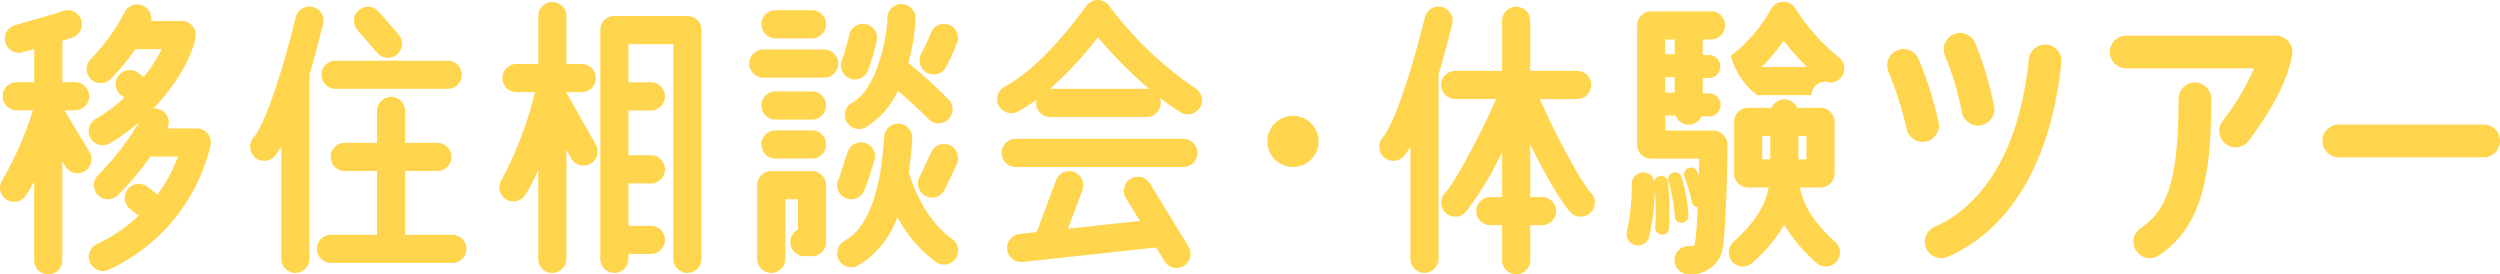 <svg id="グループ_30984" data-name="グループ 30984" xmlns="http://www.w3.org/2000/svg" width="291.568" height="32" viewBox="0 0 291.568 32">
  <path id="パス_45981" data-name="パス 45981" d="M505.37,210.625v-.06h1.794a1.642,1.642,0,0,0,0-3.284H505.37v-5.588a1.642,1.642,0,0,0-3.285,0v5.588h-2.541a1.642,1.642,0,0,0,0,3.284h2.175A45.2,45.2,0,0,1,497.9,220.65a1.642,1.642,0,1,0,2.593,2.015,16.3,16.3,0,0,0,1.59-3.04v10.383a1.642,1.642,0,1,0,3.285,0V217.285l.573,1.012a1.642,1.642,0,0,0,2.857-1.62Z" transform="translate(-439.313 -199.817)" fill="#ffd54d"/>
  <path id="パス_45982" data-name="パス 45982" d="M532.595,203.5h-8.515a1.642,1.642,0,0,0-1.642,1.642v26.682a1.642,1.642,0,1,0,3.284,0v-.57h2.616a1.642,1.642,0,0,0,0-3.284h-2.616v-4.941h2.616a1.642,1.642,0,0,0,0-3.285h-2.616V214.52h2.616a1.642,1.642,0,0,0,0-3.285h-2.616v-4.447h5.232v25.039a1.642,1.642,0,1,0,3.284,0V205.146A1.642,1.642,0,0,0,532.595,203.5Z" transform="translate(-452.427 -201.637)" fill="#ffd54d"/>
  <path id="パス_45983" data-name="パス 45983" d="M563.821,205.358h4.258a1.642,1.642,0,0,0,0-3.284h-4.258a1.642,1.642,0,1,0,0,3.284Z" transform="translate(-473.376 -200.883)" fill="#ffd54d"/>
  <path id="パス_45984" data-name="パス 45984" d="M568.079,222.11h-4.258a1.642,1.642,0,0,0,0,3.285h4.258a1.642,1.642,0,0,0,0-3.285Z" transform="translate(-473.376 -211.444)" fill="#ffd54d"/>
  <path id="パス_45985" data-name="パス 45985" d="M568.079,231.715h-4.258a1.642,1.642,0,0,0,0,3.285h4.258a1.642,1.642,0,0,0,0-3.285Z" transform="translate(-473.376 -216.507)" fill="#ffd54d"/>
  <path id="パス_45986" data-name="パス 45986" d="M567.917,211.762h-7.091a1.642,1.642,0,1,0,0,3.284h7.091a1.642,1.642,0,1,0,0-3.284Z" transform="translate(-471.797 -205.99)" fill="#ffd54d"/>
  <path id="パス_45987" data-name="パス 45987" d="M567.528,241.762h-4.753a1.642,1.642,0,0,0-1.642,1.642v8.59a1.642,1.642,0,1,0,3.285,0v-6.948h1.468v3.537a1.643,1.643,0,0,0,.755,3.1h.887a1.642,1.642,0,0,0,1.642-1.642V243.4A1.642,1.642,0,0,0,567.528,241.762Z" transform="translate(-472.825 -221.803)" fill="#ffd54d"/>
  <path id="パス_45988" data-name="パス 45988" d="M582.683,211.75a1.64,1.64,0,0,0,2.2-.734,28.018,28.018,0,0,0,1.084-3.643,1.642,1.642,0,0,0-3.231-.589c-.071.374-.645,2.416-.79,2.762A1.642,1.642,0,0,0,582.683,211.75Z" transform="translate(-483.705 -202.659)" fill="#ffd54d"/>
  <path id="パス_45989" data-name="パス 45989" d="M602,211.126a1.642,1.642,0,0,0,2.242-.609,28.081,28.081,0,0,0,1.355-2.949,1.642,1.642,0,0,0-3.138-.968c-.11.342-.891,1.971-1.067,2.285A1.642,1.642,0,0,0,602,211.126Z" transform="translate(-493.933 -202.664)" fill="#ffd54d"/>
  <path id="パス_45990" data-name="パス 45990" d="M581.775,241.129a1.642,1.642,0,0,0,2.2-.734,27.637,27.637,0,0,0,.93-2.684c.129-.4.232-.724.272-.834a1.642,1.642,0,0,0-3.076-1.153c-.042.112-.168.5-.323.981-.207.643-.637,1.981-.741,2.22A1.642,1.642,0,0,0,581.775,241.129Z" transform="translate(-483.226 -218.059)" fill="#ffd54d"/>
  <path id="パス_45991" data-name="パス 45991" d="M604.424,235.194a1.643,1.643,0,0,0-2.135.913c-.122.3-1.135,2.413-1.35,2.843a1.642,1.642,0,1,0,2.938,1.468c.092-.184,1.264-2.6,1.461-3.092A1.641,1.641,0,0,0,604.424,235.194Z" transform="translate(-493.716 -218.279)" fill="#ffd54d"/>
  <path id="パス_45992" data-name="パス 45992" d="M583.62,212.046a1.642,1.642,0,1,0,1.578,2.88,9.472,9.472,0,0,0,3.739-4.262c1.512,1.285,3.271,2.968,3.533,3.261a1.642,1.642,0,0,0,2.5-2.127,58.171,58.171,0,0,0-4.813-4.377,22.079,22.079,0,0,0,.851-5.219,1.642,1.642,0,0,0-3.285,0C587.725,203.81,586.7,210.359,583.62,212.046Z" transform="translate(-484.228 -200.085)" fill="#ffd54d"/>
  <path id="パス_45993" data-name="パス 45993" d="M594.274,243.506c-3.13-2.218-4.577-6.178-5.056-7.782.238-1.581.333-2.979.4-3.92a1.642,1.642,0,0,0-3.277-.219c-.165,2.468-.667,9.979-4.615,12.132A1.642,1.642,0,1,0,583.3,246.6a10.643,10.643,0,0,0,4.58-5.656,15.617,15.617,0,0,0,4.5,5.242,1.642,1.642,0,0,0,1.9-2.68Z" transform="translate(-483.227 -215.631)" fill="#ffd54d"/>
  <path id="パス_45994" data-name="パス 45994" d="M384.825,218.6l-2.917-4.848h1.242a1.642,1.642,0,0,0,0-3.284H381.66v-4.83c.507-.153.915-.282,1.172-.374a1.642,1.642,0,1,0-1.1-3.094c-.782.279-3.67,1.1-4.9,1.448-.341.1-.586.166-.677.193a1.642,1.642,0,1,0,.927,3.15l.645-.184.653-.185v3.876H376.35a1.642,1.642,0,1,0,0,3.284h1.872a39.324,39.324,0,0,1-3.528,8.077,1.642,1.642,0,1,0,2.68,1.9,15.265,15.265,0,0,0,1-1.723v9.238a1.642,1.642,0,1,0,3.284,0V219.707l.351.584a1.642,1.642,0,0,0,2.815-1.693Z" transform="translate(-374.391 -200.883)" fill="#ffd54d"/>
  <path id="パス_45995" data-name="パス 45995" d="M408.6,215.111h-3.422a1.631,1.631,0,0,0-1.648-2.315c2.49-2.6,4.384-5.659,4.919-8.237a1.642,1.642,0,0,0-1.607-1.976H403.27a1.638,1.638,0,0,0-3.1-.979,23.331,23.331,0,0,1-3.9,5.38,1.642,1.642,0,1,0,2.246,2.4,26.024,26.024,0,0,0,2.92-3.512h3.079a17.961,17.961,0,0,1-2.114,3.247l-.612-.474a1.642,1.642,0,0,0-2.013,2.6l.37.287A18.9,18.9,0,0,1,396.83,214a1.642,1.642,0,1,0,1.643,2.843,21.8,21.8,0,0,0,3.375-2.44,31.257,31.257,0,0,1-4.721,6.121,1.642,1.642,0,1,0,2.22,2.42,34.313,34.313,0,0,0,3.845-4.555c.034,0,.065.01.1.01H406.4a17.861,17.861,0,0,1-2.381,4.426l-1.165-.9a1.642,1.642,0,0,0-2.013,2.6l.986.765a19.468,19.468,0,0,1-4.891,3.328,1.642,1.642,0,1,0,1.427,2.958A21.339,21.339,0,0,0,410.2,217.114a1.643,1.643,0,0,0-1.6-2Z" transform="translate(-385.649 -200.136)" fill="#ffd54d"/>
  <path id="パス_45996" data-name="パス 45996" d="M444.592,203.256a1.642,1.642,0,1,0-3.189-.783c-1.415,5.762-3.484,12.329-4.921,14.013a1.642,1.642,0,0,0,2.5,2.132,7.793,7.793,0,0,0,.738-1.064v13.07a1.642,1.642,0,1,0,3.284,0V209.12C443.689,206.83,444.246,204.667,444.592,203.256Z" transform="translate(-406.913 -200.435)" fill="#ffd54d"/>
  <path id="パス_45997" data-name="パス 45997" d="M723.055,203.256a1.642,1.642,0,1,0-3.189-.783c-1.414,5.762-3.484,12.329-4.921,14.013a1.642,1.642,0,0,0,2.5,2.132,7.774,7.774,0,0,0,.738-1.064v13.07a1.642,1.642,0,1,0,3.284,0V209.12C722.152,206.83,722.709,204.667,723.055,203.256Z" transform="translate(-553.693 -200.435)" fill="#ffd54d"/>
  <path id="パス_45998" data-name="パス 45998" d="M455.315,217.812H468.4a1.642,1.642,0,1,0,0-3.284H455.315a1.642,1.642,0,1,0,0,3.284Z" transform="translate(-416.181 -207.448)" fill="#ffd54d"/>
  <path id="パス_45999" data-name="パス 45999" d="M468.336,239.532h-5.5v-7.44h3.759a1.642,1.642,0,1,0,0-3.284h-3.759v-3.72a1.642,1.642,0,1,0-3.284,0v3.72h-3.759a1.642,1.642,0,1,0,0,3.284h3.759v7.44h-5.368a1.642,1.642,0,0,0,0,3.284h14.154a1.642,1.642,0,1,0,0-3.284Z" transform="translate(-415.584 -212.148)" fill="#ffd54d"/>
  <path id="パス_46000" data-name="パス 46000" d="M464.415,206.615a1.642,1.642,0,0,0,2.481-2.152l-2.319-2.674a1.642,1.642,0,0,0-2.481,2.152Z" transform="translate(-420.409 -200.435)" fill="#ffd54d"/>
  <path id="パス_46001" data-name="パス 46001" d="M643.4,209.836a42.118,42.118,0,0,1-10.015-9.589,1.643,1.643,0,0,0-1.333-.691h-.006a1.643,1.643,0,0,0-1.332.681c-1.544,2.14-5.562,7.343-9.525,9.424a1.642,1.642,0,0,0,1.528,2.908,17.468,17.468,0,0,0,2.182-1.382,1.631,1.631,0,0,0,1.6,2.013h11.245a1.643,1.643,0,0,0,1.516-2.274,23.363,23.363,0,0,0,2.472,1.736,1.642,1.642,0,1,0,1.672-2.827Zm-5.659.08H626.482a43.609,43.609,0,0,0,5.581-6.011,52.155,52.155,0,0,0,6,6.043A1.631,1.631,0,0,0,637.738,209.916Z" transform="translate(-504.016 -199.556)" fill="#ffd54d"/>
  <path id="パス_46002" data-name="パス 46002" d="M812.947,206.432a23.465,23.465,0,0,1-5.011-5.644,1.643,1.643,0,0,0-1.4-.792h-.006a1.642,1.642,0,0,0-1.4.782,18.017,18.017,0,0,1-4.721,5.523,8.386,8.386,0,0,0,3.067,4.58H809.8a1.625,1.625,0,0,1,2.2-1.458,1.642,1.642,0,0,0,.938-2.991Zm-6.379-1.882a31.176,31.176,0,0,0,2.716,3.047H804A23.2,23.2,0,0,0,806.568,204.55Z" transform="translate(-598.539 -199.788)" fill="#ffd54d"/>
  <path id="パス_46003" data-name="パス 46003" d="M642.608,233.794H623.052a1.642,1.642,0,0,0,0,3.284h19.556a1.642,1.642,0,0,0,0-3.284Z" transform="translate(-504.597 -217.603)" fill="#ffd54d"/>
  <path id="パス_46004" data-name="パス 46004" d="M639.457,243.257a1.642,1.642,0,1,0-2.8,1.712l1.586,2.6-8.373.906,1.673-4.495a1.642,1.642,0,0,0-3.078-1.145l-2.246,6.035-1.992.216a1.642,1.642,0,0,0,.175,3.274,1.609,1.609,0,0,0,.179-.01l15.556-1.684,1.013,1.657a1.642,1.642,0,0,0,2.8-1.712Z" transform="translate(-505.307 -221.803)" fill="#ffd54d"/>
  <path id="パス_46005" data-name="パス 46005" d="M741.334,211.985h4.345a1.642,1.642,0,1,0,0-3.284h-5.464v-5.835a1.642,1.642,0,1,0-3.284,0V208.7h-5.464a1.642,1.642,0,0,0,0,3.284h4.768c-1.638,3.765-4.779,9.736-5.942,10.927a1.642,1.642,0,1,0,2.349,2.3,37.51,37.51,0,0,0,4.29-7.057v5.261h-1.372a1.642,1.642,0,1,0,0,3.285h1.372v4.081a1.642,1.642,0,1,0,3.284,0v-4.081h1.372a1.642,1.642,0,0,0,0-3.285h-1.372v-6.1c1.646,3.3,3.577,6.734,4.712,7.895a1.642,1.642,0,0,0,2.349-2.3C746.113,221.721,742.971,215.75,741.334,211.985Z" transform="translate(-561.744 -200.435)" fill="#ffd54d"/>
  <path id="パス_46006" data-name="パス 46006" d="M787.032,216.263h-5.61V214.5l1.211.026a1.638,1.638,0,0,0,3.032.065l.832.018h.029a1.34,1.34,0,0,0,.028-2.68l-.752-.016v-1.793l.694.015h.029a1.341,1.341,0,0,0,.028-2.681l-.752-.016v-1.8h.961a1.642,1.642,0,1,0,0-3.284H779.78A1.642,1.642,0,0,0,778.138,204v13.9a1.642,1.642,0,0,0,1.642,1.642h5.6c-.009.662-.024,1.352-.042,2.048-.059-.178-.112-.338-.146-.449a.8.8,0,0,0-1.539.469c.046.15.119.371.205.629a17.01,17.01,0,0,1,.649,2.258.8.8,0,0,0,.7.719c-.084,1.871-.187,3.4-.282,3.953-.105.611-.219.6-.644.566a1.642,1.642,0,1,0-.272,3.273c.139.011.276.017.41.017a3.66,3.66,0,0,0,3.742-3.3c.271-1.572.511-7.922.511-11.826A1.642,1.642,0,0,0,787.032,216.263Zm-4.514-4.417-1.1-.023V210.03l1.1.023Zm0-6.2v1.725l-1.1-.023v-1.7Z" transform="translate(-587.21 -201.036)" fill="#ffd54d"/>
  <path id="パス_46007" data-name="パス 46007" d="M809.056,234.356h2.393a1.642,1.642,0,0,0,1.642-1.642V226.7a1.642,1.642,0,0,0-1.642-1.642h-2.721a1.638,1.638,0,0,0-2.993,0h-2.72a1.643,1.643,0,0,0-1.642,1.642v6.013a1.643,1.643,0,0,0,1.642,1.642h2.392c-.436,2.251-1.7,4.16-4.118,6.356a1.642,1.642,0,0,0,2.206,2.433,18.759,18.759,0,0,0,3.736-4.437,18.752,18.752,0,0,0,3.736,4.437,1.642,1.642,0,0,0,2.206-2.433C810.753,238.516,809.492,236.607,809.056,234.356Zm.75-3.285h-.932v-2.729h.932Zm-5.149-2.729h.933v2.729h-.933Z" transform="translate(-599.129 -212.486)" fill="#ffd54d"/>
  <path id="パス_46008" data-name="パス 46008" d="M779.5,242.488a.8.8,0,0,0-.709.627,1.34,1.34,0,0,0-2.644.349,24.913,24.913,0,0,1-.542,5.4,1.34,1.34,0,1,0,2.566.777,25.787,25.787,0,0,0,.657-5.6,27.151,27.151,0,0,1,.07,4.375.8.8,0,0,0,.677.914.788.788,0,0,0,.12.009.805.805,0,0,0,.795-.686,34.541,34.541,0,0,0-.116-5.44A.806.806,0,0,0,779.5,242.488Z" transform="translate(-585.843 -221.972)" fill="#ffd54d"/>
  <path id="パス_46009" data-name="パス 46009" d="M787.329,247.954h.047a.8.8,0,0,0,.8-.758,17.84,17.84,0,0,0-.761-4.455l-.018-.07a.8.8,0,0,0-1.558.4l.018.071a18.608,18.608,0,0,1,.713,3.961A.8.8,0,0,0,787.329,247.954Z" transform="translate(-591.257 -221.965)" fill="#ffd54d"/>
  <path id="パス_46010" data-name="パス 46010" d="M845.843,220.3a43.837,43.837,0,0,0-2.347-7.462,1.91,1.91,0,0,0-3.536,1.446,40.907,40.907,0,0,1,2.1,6.568,1.91,1.91,0,0,0,3.78-.551Z" transform="translate(-619.722 -205.93)" fill="#ffd54d"/>
  <path id="パス_46011" data-name="パス 46011" d="M855.866,216.789a1.91,1.91,0,1,0,3.8-.434,41,41,0,0,0-2.189-7.422,1.91,1.91,0,1,0-3.583,1.326A37.7,37.7,0,0,1,855.866,216.789Z" transform="translate(-627.077 -203.841)" fill="#ffd54d"/>
  <path id="パス_46012" data-name="パス 46012" d="M863.345,210.558a1.913,1.913,0,0,0-2.094,1.706c-1.375,13.425-7.456,18-10.959,19.529a1.91,1.91,0,1,0,1.53,3.5c7.365-3.219,12.063-11.26,13.229-22.641A1.911,1.911,0,0,0,863.345,210.558Z" transform="translate(-624.639 -205.35)" fill="#ffd54d"/>
  <path id="パス_46013" data-name="パス 46013" d="M914.113,208.346H896.635a1.91,1.91,0,0,0,0,3.821h14.914a28.719,28.719,0,0,1-3.679,6.144,1.91,1.91,0,1,0,3.056,2.292c2.874-3.832,4.531-7.1,5.066-10a1.911,1.911,0,0,0-1.879-2.257Z" transform="translate(-648.664 -204.189)" fill="#ffd54d"/>
  <path id="パス_46014" data-name="パス 46014" d="M907.727,219.906a1.91,1.91,0,0,0-1.91,1.91c0,8.969-1.152,12.912-4.4,15.068a1.91,1.91,0,1,0,2.112,3.184c5.09-3.375,6.112-9.486,6.112-18.252A1.91,1.91,0,0,0,907.727,219.906Z" transform="translate(-651.74 -210.283)" fill="#ffd54d"/>
  <path id="パス_46015" data-name="パス 46015" d="M965.961,230.278H949.07a1.91,1.91,0,0,0,0,3.82h16.891a1.91,1.91,0,1,0,0-3.82Z" transform="translate(-676.304 -215.75)" fill="#ffd54d"/>
  <circle id="楕円形_123" data-name="楕円形 123" cx="2.988" cy="2.988" r="2.988" transform="translate(147.806 13.5)" fill="#ffd54d"/>
</svg>
